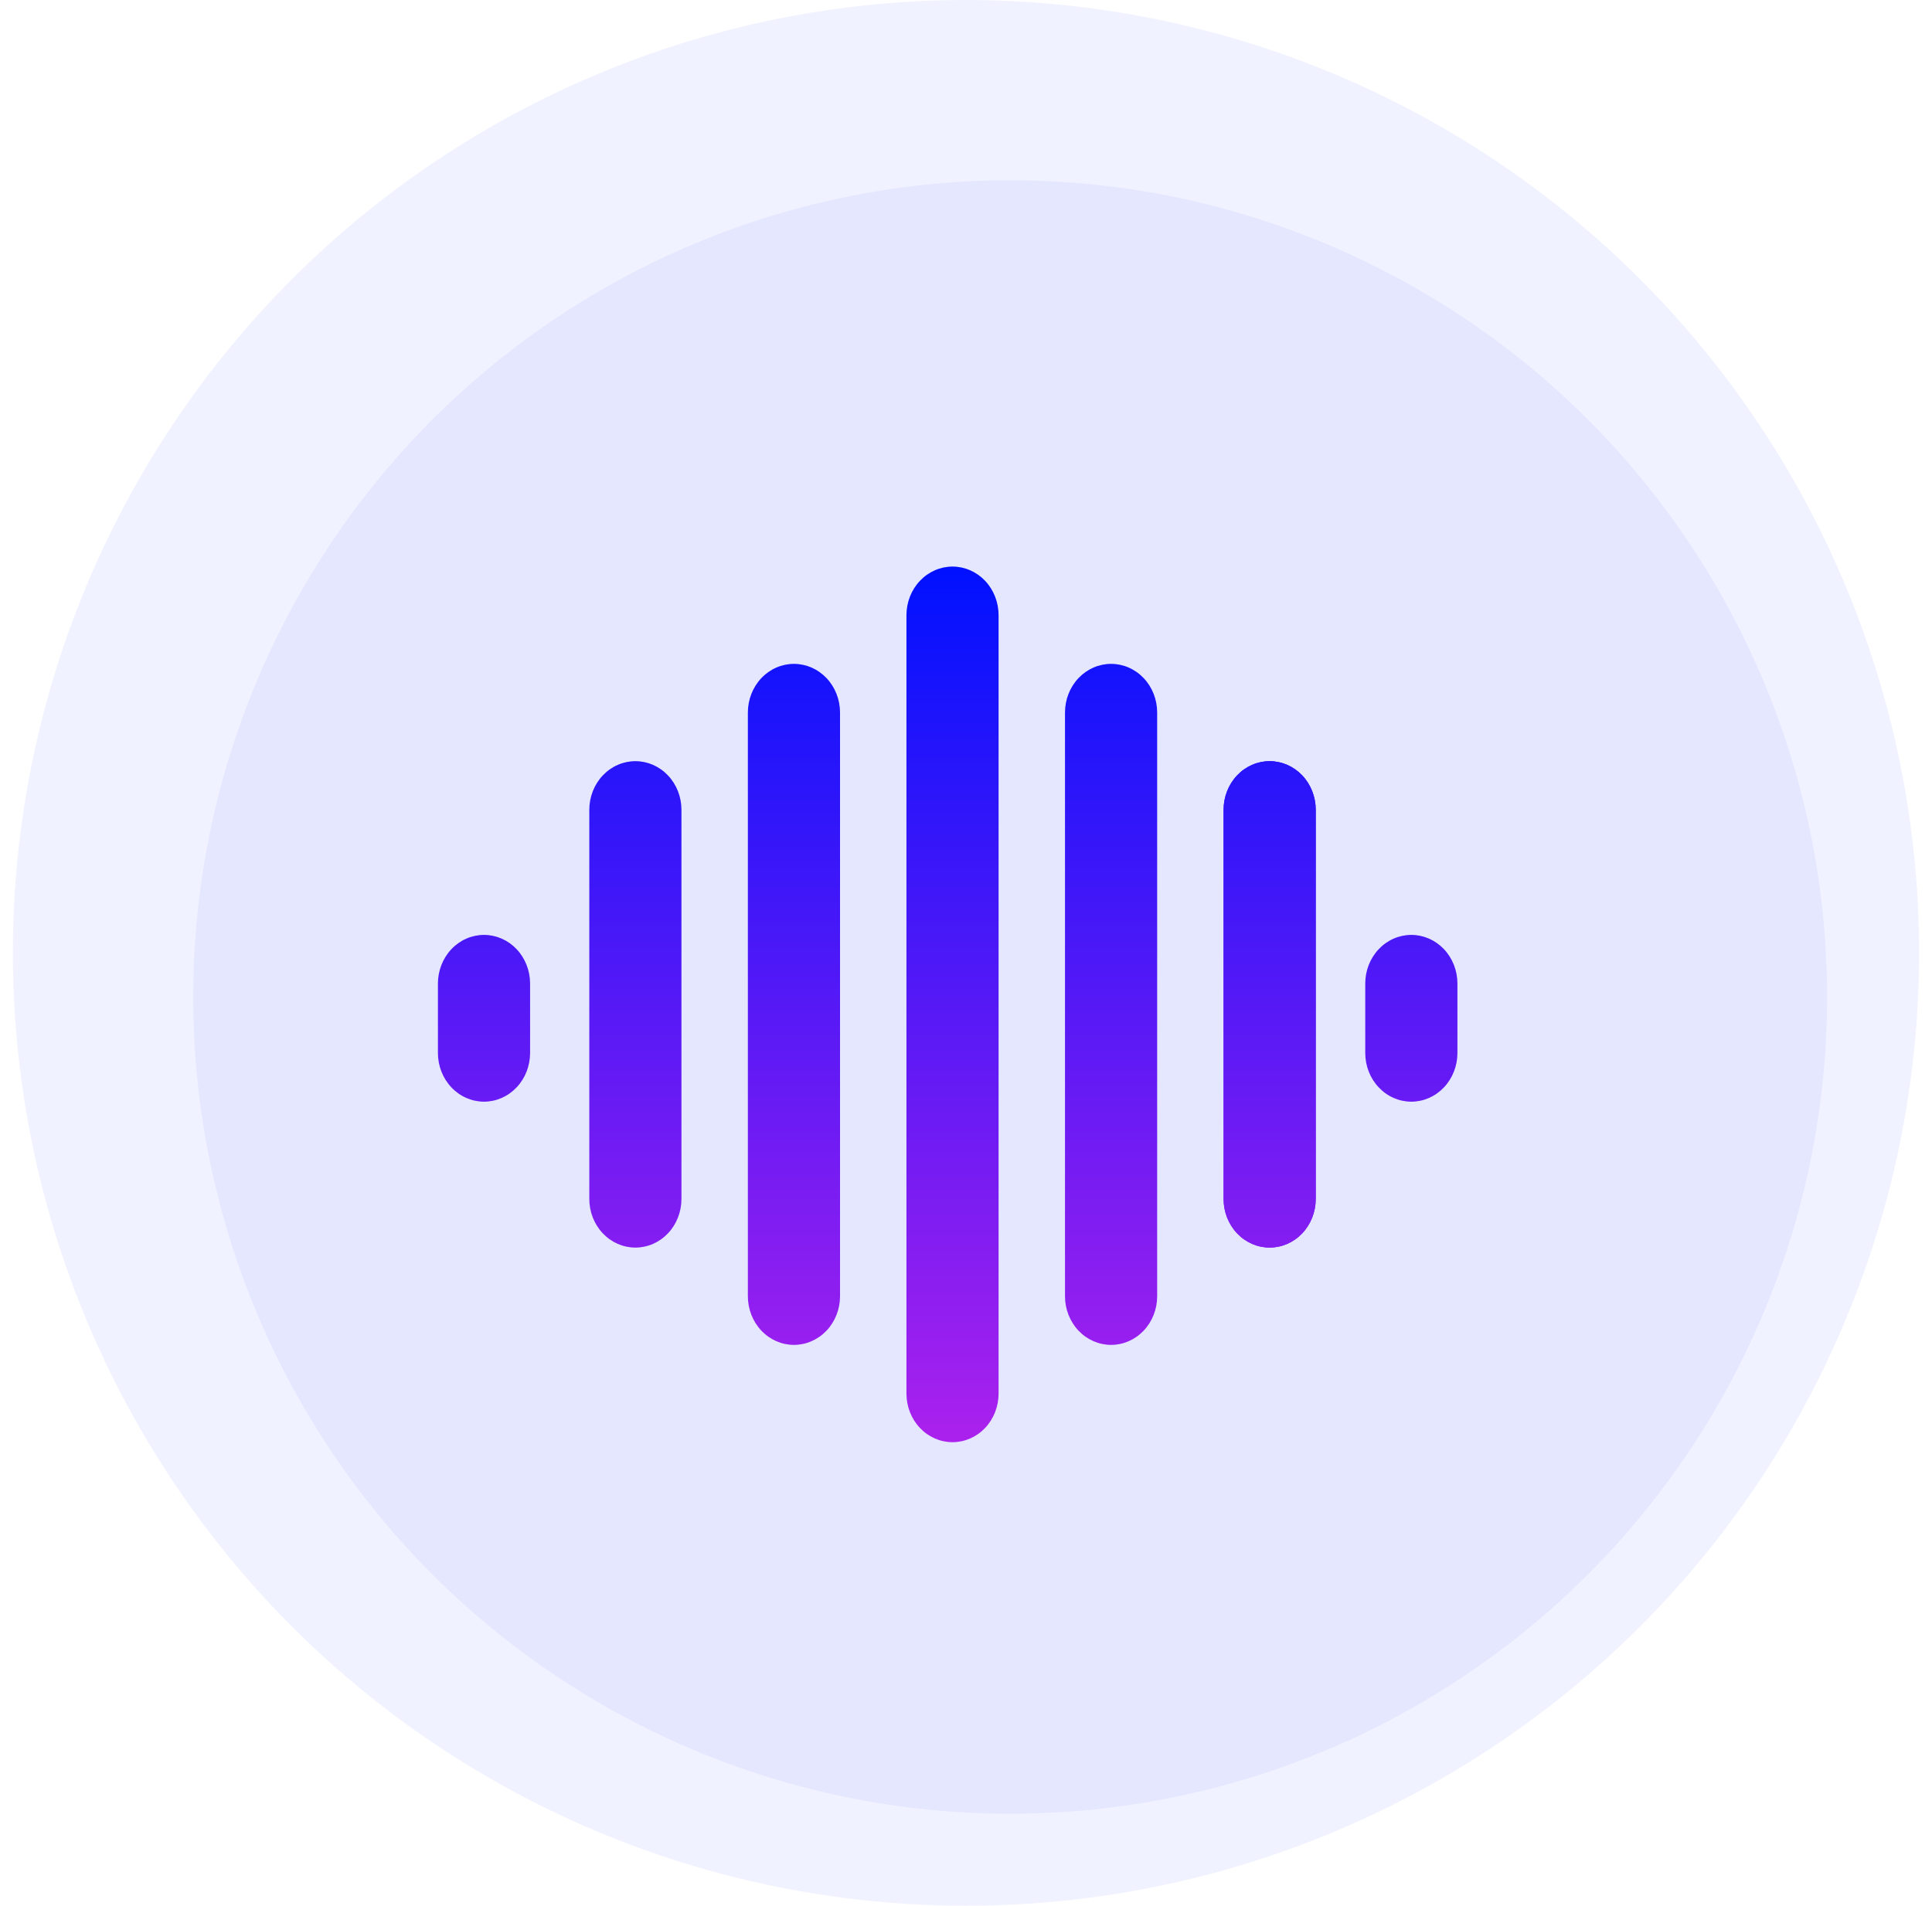 <svg width="75" height="74" viewBox="0 0 75 74" fill="none" xmlns="http://www.w3.org/2000/svg">
<circle cx="37.5" cy="37" r="37" fill="#F1F2FF"/>
<g filter="url(#filter0_i_1236_48591)">
<circle cx="37.214" cy="36.714" r="31.714" fill="#E5E7FF"/>
</g>
<g filter="url(#filter1_d_1236_48591)">
<path d="M38.765 21.889V52.111C38.765 52.612 38.577 53.093 38.242 53.447C37.906 53.801 37.451 54 36.977 54C36.502 54 36.047 53.801 35.712 53.447C35.376 53.093 35.188 52.612 35.188 52.111V21.889C35.188 21.388 35.376 20.907 35.712 20.553C36.047 20.199 36.502 20 36.977 20C37.451 20 37.906 20.199 38.242 20.553C38.577 20.907 38.765 21.388 38.765 21.889ZM30.821 23.778C30.346 23.778 29.892 23.977 29.556 24.331C29.221 24.685 29.032 25.166 29.032 25.667V48.333C29.032 48.834 29.221 49.315 29.556 49.669C29.892 50.023 30.346 50.222 30.821 50.222C31.295 50.222 31.75 50.023 32.086 49.669C32.421 49.315 32.61 48.834 32.61 48.333V25.667C32.61 25.166 32.421 24.685 32.086 24.331C31.75 23.977 31.295 23.778 30.821 23.778ZM24.665 27.556C24.191 27.556 23.736 27.755 23.401 28.109C23.065 28.463 22.877 28.944 22.877 29.444V44.556C22.877 45.056 23.065 45.537 23.401 45.891C23.736 46.245 24.191 46.444 24.665 46.444C25.14 46.444 25.595 46.245 25.93 45.891C26.266 45.537 26.454 45.056 26.454 44.556V29.444C26.454 28.944 26.266 28.463 25.93 28.109C25.595 27.755 25.14 27.556 24.665 27.556ZM43.132 23.778C42.658 23.778 42.203 23.977 41.867 24.331C41.532 24.685 41.343 25.166 41.343 25.667V48.333C41.343 48.834 41.532 49.315 41.867 49.669C42.203 50.023 42.658 50.222 43.132 50.222C43.606 50.222 44.062 50.023 44.397 49.669C44.733 49.315 44.921 48.834 44.921 48.333V25.667C44.921 25.166 44.733 24.685 44.397 24.331C44.062 23.977 43.606 23.778 43.132 23.778ZM49.288 27.556C48.813 27.556 48.358 27.755 48.023 28.109C47.687 28.463 47.499 28.944 47.499 29.444V44.556C47.499 45.056 47.687 45.537 48.023 45.891C48.358 46.245 48.813 46.444 49.288 46.444C49.762 46.444 50.217 46.245 50.553 45.891C50.888 45.537 51.077 45.056 51.077 44.556V29.444C51.077 28.944 50.888 28.463 50.553 28.109C50.217 27.755 49.762 27.556 49.288 27.556Z" fill="url(#paint0_linear_1236_48591)"/>
<path d="M48.023 28.109C48.358 27.755 48.813 27.556 49.288 27.556C49.762 27.556 50.217 27.755 50.553 28.109C50.888 28.463 51.077 28.944 51.077 29.444V44.556C51.077 45.056 50.888 45.537 50.553 45.891C50.217 46.245 49.762 46.444 49.288 46.444C48.813 46.444 48.358 46.245 48.023 45.891C47.687 45.537 47.499 45.056 47.499 44.556V29.444C47.499 28.944 47.687 28.463 48.023 28.109Z" fill="url(#paint1_linear_1236_48591)"/>
<path d="M17.524 34.855C17.86 34.501 18.314 34.302 18.789 34.302C19.263 34.302 19.718 34.501 20.054 34.855C20.389 35.209 20.578 35.69 20.578 36.191V38.889C20.578 39.39 20.389 39.87 20.054 40.224C19.718 40.579 19.263 40.778 18.789 40.778C18.314 40.778 17.86 40.579 17.524 40.224C17.189 39.87 17 39.39 17 38.889V36.191C17 35.69 17.189 35.209 17.524 34.855Z" fill="url(#paint2_linear_1236_48591)"/>
<path d="M53.523 34.855C53.858 34.501 54.313 34.302 54.788 34.302C55.262 34.302 55.717 34.501 56.053 34.855C56.388 35.209 56.577 35.69 56.577 36.19V38.889C56.577 39.39 56.388 39.87 56.053 40.224C55.717 40.579 55.262 40.778 54.788 40.778C54.313 40.778 53.858 40.579 53.523 40.224C53.187 39.87 52.999 39.39 52.999 38.889V36.19C52.999 35.69 53.187 35.209 53.523 34.855Z" fill="url(#paint3_linear_1236_48591)"/>
</g>
<defs>
<filter id="filter0_i_1236_48591" x="5.5" y="5" width="65.429" height="65.429" filterUnits="userSpaceOnUse" color-interpolation-filters="sRGB">
<feFlood flood-opacity="0" result="BackgroundImageFix"/>
<feBlend mode="normal" in="SourceGraphic" in2="BackgroundImageFix" result="shape"/>
<feColorMatrix in="SourceAlpha" type="matrix" values="0 0 0 0 0 0 0 0 0 0 0 0 0 0 0 0 0 0 127 0" result="hardAlpha"/>
<feOffset dx="2" dy="2"/>
<feGaussianBlur stdDeviation="1"/>
<feComposite in2="hardAlpha" operator="arithmetic" k2="-1" k3="1"/>
<feColorMatrix type="matrix" values="0 0 0 0 0.625 0 0 0 0 0.625 0 0 0 0 0.625 0 0 0 0.25 0"/>
<feBlend mode="normal" in2="shape" result="effect1_innerShadow_1236_48591"/>
</filter>
<filter id="filter1_d_1236_48591" x="15" y="20" width="43.576" height="38" filterUnits="userSpaceOnUse" color-interpolation-filters="sRGB">
<feFlood flood-opacity="0" result="BackgroundImageFix"/>
<feColorMatrix in="SourceAlpha" type="matrix" values="0 0 0 0 0 0 0 0 0 0 0 0 0 0 0 0 0 0 127 0" result="hardAlpha"/>
<feOffset dy="2"/>
<feGaussianBlur stdDeviation="1"/>
<feComposite in2="hardAlpha" operator="out"/>
<feColorMatrix type="matrix" values="0 0 0 0 0 0 0 0 0 0 0 0 0 0 0 0 0 0 0.25 0"/>
<feBlend mode="normal" in2="BackgroundImageFix" result="effect1_dropShadow_1236_48591"/>
<feBlend mode="normal" in="SourceGraphic" in2="effect1_dropShadow_1236_48591" result="shape"/>
</filter>
<linearGradient id="paint0_linear_1236_48591" x1="35.578" y1="20" x2="35.578" y2="54" gradientUnits="userSpaceOnUse">
<stop stop-color="#0011FF"/>
<stop offset="1" stop-color="#AB21ED"/>
</linearGradient>
<linearGradient id="paint1_linear_1236_48591" x1="35.578" y1="20" x2="35.578" y2="54" gradientUnits="userSpaceOnUse">
<stop stop-color="#0011FF"/>
<stop offset="1" stop-color="#AB21ED"/>
</linearGradient>
<linearGradient id="paint2_linear_1236_48591" x1="35.578" y1="20" x2="35.578" y2="54" gradientUnits="userSpaceOnUse">
<stop stop-color="#0011FF"/>
<stop offset="1" stop-color="#AB21ED"/>
</linearGradient>
<linearGradient id="paint3_linear_1236_48591" x1="35.578" y1="20" x2="35.578" y2="54" gradientUnits="userSpaceOnUse">
<stop stop-color="#0011FF"/>
<stop offset="1" stop-color="#AB21ED"/>
</linearGradient>
</defs>
</svg>
